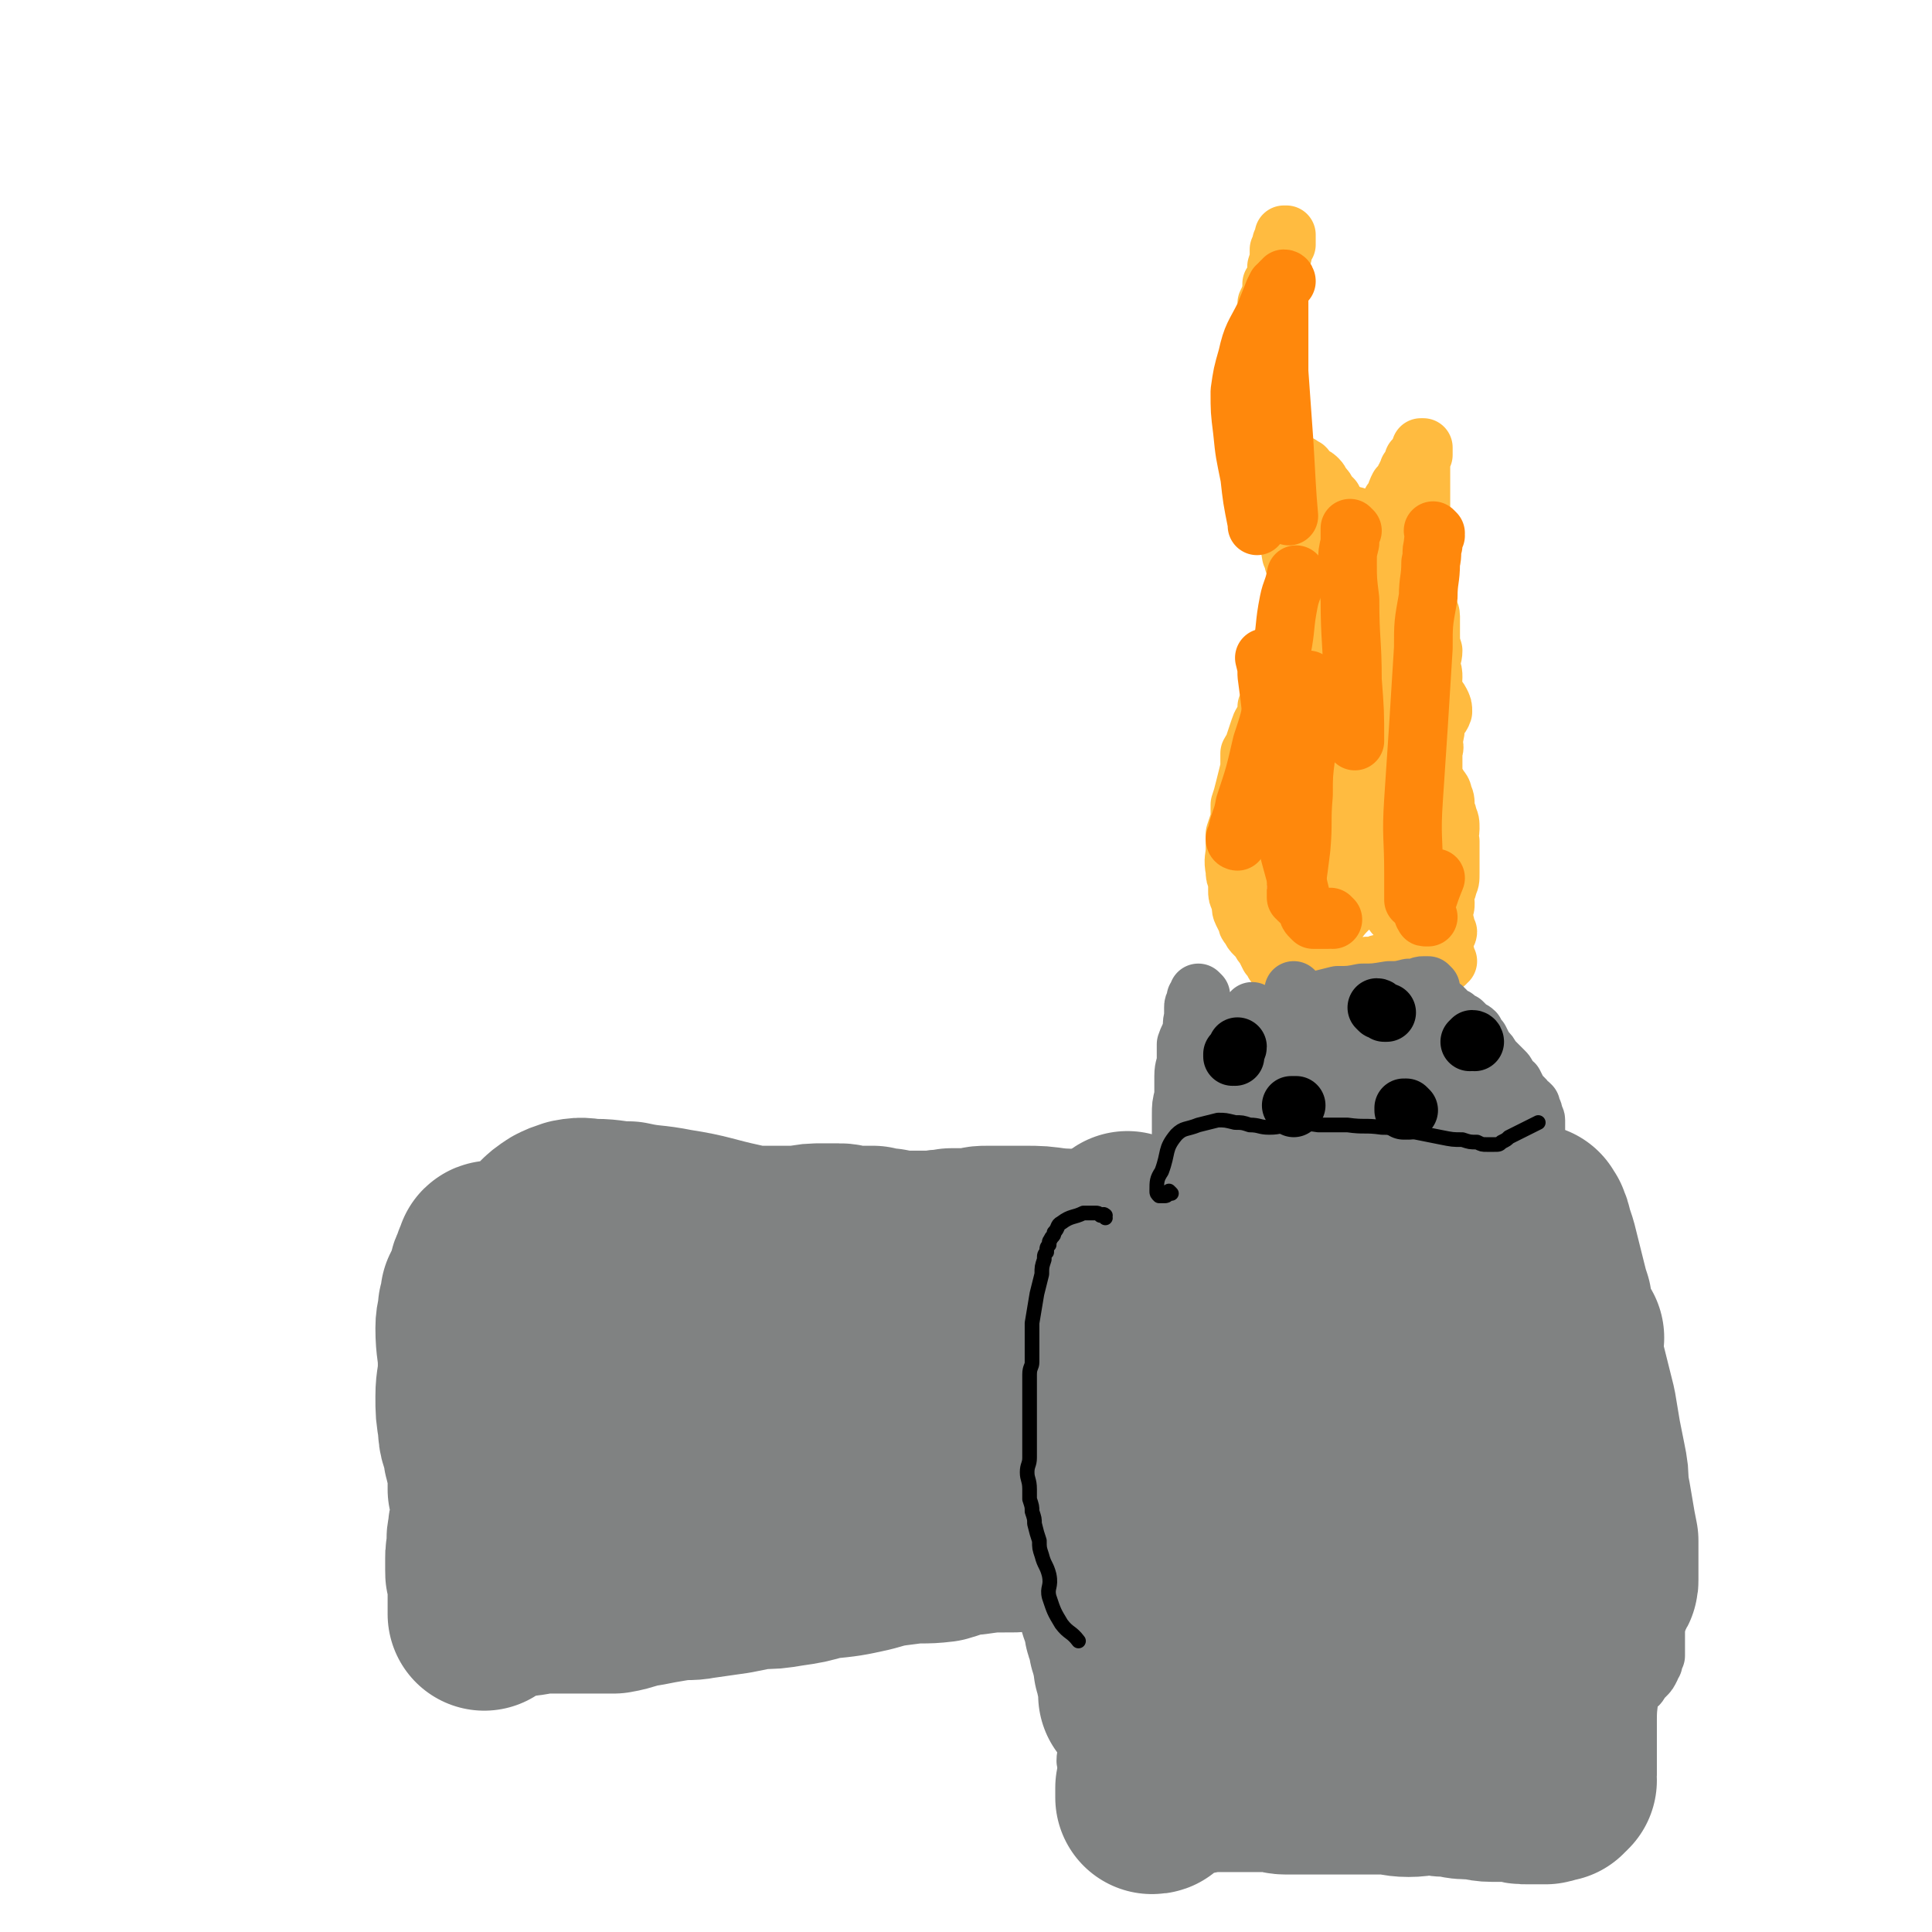 <svg viewBox='0 0 790 790' version='1.1' xmlns='http://www.w3.org/2000/svg' xmlns:xlink='http://www.w3.org/1999/xlink'><g fill='none' stroke='#FFBB40' stroke-width='24' stroke-linecap='round' stroke-linejoin='round'><path d='M531,236c0,0 -1,-1 -1,-1 0,0 0,0 0,0 0,-1 0,-1 0,-3 -1,-1 0,-1 -1,-2 0,-2 0,-2 -1,-3 -1,-5 0,-5 -1,-9 -1,-5 -1,-5 -2,-9 -2,-4 -2,-4 -3,-8 -1,-3 -1,-3 -2,-5 0,-3 0,-3 -1,-5 0,-2 0,-2 0,-3 -1,-2 -1,-2 -1,-4 -1,-3 0,-3 -1,-6 0,-3 1,-3 0,-5 0,-2 0,-2 0,-4 0,-3 0,-3 -1,-5 0,-1 0,-1 0,-2 0,-2 -1,-2 -1,-3 0,-1 0,-1 0,-2 0,-1 0,-1 0,-2 0,-2 0,-2 0,-3 0,-1 0,-1 0,-3 0,-2 0,-2 0,-4 0,-2 1,-2 1,-3 0,-2 0,-2 0,-3 1,-2 1,-2 1,-3 0,-2 0,-2 0,-3 0,-2 0,-2 0,-3 0,-1 0,-1 1,-3 0,-1 0,-1 0,-3 1,-2 1,-2 2,-5 0,-1 0,-1 0,-3 1,-1 1,-1 2,-3 0,-1 0,-1 0,-2 0,-1 0,-1 1,-2 0,0 0,0 0,-1 0,-1 0,-1 1,-2 0,-1 0,0 0,-1 1,-1 0,-1 0,-2 0,-1 1,0 1,-1 0,-1 0,-1 0,-1 0,-1 0,-1 1,-1 0,-1 0,-1 0,-1 0,-1 0,-1 0,-1 0,0 0,0 0,0 0,-1 0,-1 0,-1 0,0 0,0 0,0 0,-1 0,-1 0,-1 0,0 0,0 0,0 0,0 0,0 0,0 0,0 0,0 0,0 -1,0 -1,0 -1,0 0,1 0,1 0,1 0,0 0,0 0,1 0,0 0,0 -1,1 0,0 0,0 0,1 0,0 0,0 0,1 -1,1 -1,1 -1,1 0,1 0,1 0,2 0,2 0,2 -1,5 0,4 0,4 -1,8 0,4 0,4 -1,9 0,5 0,5 0,9 0,5 -1,5 -1,9 0,5 1,5 1,10 0,3 0,3 -1,6 0,4 0,4 -1,7 0,2 0,2 0,5 0,2 0,2 0,5 0,2 1,2 1,5 0,2 0,2 0,3 1,1 1,1 1,2 0,0 0,0 0,1 1,0 1,0 1,1 0,0 0,0 1,1 0,0 0,0 0,1 0,0 0,0 1,1 0,0 0,0 0,0 0,1 0,1 1,1 0,0 -1,0 0,1 0,0 0,0 0,0 0,0 0,0 0,0 1,0 1,0 1,0 0,0 0,0 0,0 1,0 1,0 1,-1 0,0 0,0 0,0 1,0 1,0 1,0 1,-1 1,-1 1,-1 0,0 0,0 1,-1 0,0 0,0 1,0 0,0 0,-1 0,-1 1,0 1,0 1,0 0,0 0,0 0,0 1,0 1,0 1,1 1,0 1,0 1,0 1,0 1,1 1,1 1,1 1,1 2,2 2,1 2,1 3,2 1,1 1,2 2,3 1,1 1,1 2,3 1,1 1,1 2,2 0,1 0,1 1,2 1,1 1,1 1,2 2,1 2,1 4,2 1,1 1,1 3,1 1,1 1,1 2,1 1,0 1,0 2,0 0,1 0,0 1,0 1,0 1,0 1,0 1,0 1,1 2,0 0,0 0,0 1,0 0,0 0,0 0,0 1,-1 1,-1 2,-1 0,-1 0,-1 1,-2 2,-2 2,-2 3,-4 1,-1 1,-1 2,-3 0,-1 0,-1 1,-3 1,-1 1,-1 2,-2 0,-1 0,-1 1,-2 0,-1 0,-1 1,-1 0,-1 0,-1 0,-2 1,-1 1,-1 1,-1 1,-2 1,-2 1,-3 1,-1 1,-1 2,-2 0,-1 0,-1 1,-2 0,0 0,0 0,-1 0,0 0,0 0,0 0,0 0,0 0,0 0,0 0,0 1,0 0,0 0,0 0,0 0,0 0,0 0,0 0,0 0,0 0,0 0,0 0,0 0,1 0,0 0,0 0,0 0,0 0,0 0,1 0,0 0,0 0,1 0,0 -1,0 -1,0 0,2 0,2 0,4 0,2 0,2 0,5 0,2 0,2 0,5 0,2 0,2 0,5 0,2 0,2 0,3 -1,2 -1,2 -1,3 1,2 1,2 1,3 0,2 0,2 0,4 0,2 0,2 0,5 0,2 1,2 1,4 0,4 -1,4 0,7 0,4 0,4 1,7 0,4 0,3 1,7 0,2 1,2 1,4 0,4 0,4 0,7 0,4 0,4 1,7 0,3 -1,3 -1,6 1,3 1,3 1,5 0,3 -1,3 0,5 1,3 2,3 3,5 1,2 1,2 1,4 -1,3 -2,2 -3,5 0,3 0,3 -1,7 0,2 1,2 0,4 0,2 0,2 0,4 0,1 0,1 0,2 0,2 0,2 0,3 0,1 0,1 0,2 1,2 1,2 2,3 1,2 2,2 2,4 1,2 1,2 1,5 0,2 1,2 1,4 1,2 1,2 1,5 0,2 -1,2 0,5 0,3 0,3 0,5 0,4 0,4 0,8 0,3 0,3 -1,5 0,2 -1,2 -2,4 0,1 1,2 1,3 0,2 0,2 -1,3 0,2 0,2 0,3 0,2 1,2 1,3 0,1 0,1 0,2 1,1 1,1 1,1 0,1 -1,1 -1,1 -1,1 0,1 0,1 -1,1 -1,1 -2,1 -1,1 -1,1 -2,1 0,0 1,0 1,1 0,0 0,0 0,0 0,0 0,0 0,1 0,0 0,0 0,1 0,0 0,0 0,0 1,0 0,0 1,1 0,0 0,0 0,0 0,0 0,0 0,0 1,1 1,1 1,1 0,0 0,0 0,0 0,0 0,0 0,0 0,0 1,0 1,0 0,1 0,1 0,1 0,0 0,0 0,0 0,0 0,0 0,1 0,0 0,0 0,0 0,0 0,0 0,0 0,1 0,1 0,1 1,0 1,0 1,0 0,0 -1,0 -1,1 0,0 0,0 0,0 0,0 0,0 0,0 -1,0 -1,0 -1,0 -1,0 -1,0 -1,0 -1,0 -1,0 -2,0 -1,0 -1,0 -2,-1 -1,0 -1,0 -2,0 -1,0 -1,0 -2,0 -2,0 -2,0 -3,0 -1,0 -1,0 -2,0 -1,0 -1,0 -2,0 -1,0 -1,0 -2,0 -1,0 -1,0 -2,1 -1,0 -1,0 -2,0 -2,0 -2,0 -3,0 -1,0 -1,0 -3,1 -1,0 -1,0 -2,0 -2,0 -2,0 -3,1 -2,0 -2,0 -3,0 -2,1 -1,1 -3,1 -1,0 -1,0 -2,0 -1,1 -1,1 -2,1 -1,0 -1,0 -2,0 -2,0 -2,0 -4,0 -1,0 -1,0 -3,0 -1,0 -1,0 -2,0 -1,0 -1,0 -2,0 -1,0 -1,0 -2,0 -1,0 -1,0 -1,0 -1,0 -1,0 -2,0 0,0 0,0 0,0 -1,0 -1,0 -1,0 -1,0 -1,0 -1,0 0,0 0,0 -1,0 0,0 0,0 0,0 0,0 0,0 -1,0 0,0 0,0 0,0 0,0 0,0 0,-1 -1,0 -1,0 -1,0 0,0 0,0 0,-1 -1,0 -1,0 -1,0 0,0 0,0 0,-1 -1,-1 -1,0 -2,-1 -1,-2 -1,-2 -2,-3 -1,-2 -1,-2 -2,-4 -1,-1 -1,-1 -2,-3 0,0 0,0 0,0 -1,-1 -1,-1 -2,-2 -1,-1 -1,-1 -2,-3 -1,-1 -1,-1 -1,-2 -1,-2 -1,-2 -2,-4 -1,-2 0,-2 -1,-5 -1,-2 -1,-2 -1,-4 0,-2 0,-2 0,-4 -1,-2 -1,-2 -1,-4 -1,-5 0,-5 0,-9 0,-3 0,-3 0,-6 1,-3 1,-3 2,-6 0,-3 0,-3 0,-6 1,-3 1,-3 2,-7 1,-4 1,-4 2,-8 0,-3 0,-3 0,-6 1,-2 2,-2 2,-4 1,-3 1,-3 2,-6 1,-3 1,-2 2,-4 1,-3 1,-3 1,-5 1,-2 1,-2 2,-4 0,-2 1,-2 1,-4 1,-3 1,-3 2,-6 0,-3 0,-3 1,-5 0,-2 0,-2 1,-4 1,-3 1,-3 2,-6 0,-2 1,-1 1,-3 1,-3 1,-3 1,-6 1,-2 1,-2 1,-3 0,-1 0,-1 0,-2 1,-3 1,-3 2,-5 0,-2 0,-2 0,-5 0,-2 0,-2 0,-4 0,-2 0,-2 0,-5 0,-2 0,-2 0,-4 0,-3 0,-3 0,-5 -1,-2 -1,-2 -1,-3 0,-1 0,-1 0,-2 0,-1 0,-1 0,-2 0,0 0,0 0,-1 0,0 0,0 0,0 0,-1 0,-1 0,-1 0,0 0,0 0,0 0,0 0,0 0,0 0,0 0,0 0,1 0,0 0,0 0,0 0,1 -1,1 -1,2 0,3 0,3 0,5 0,5 0,5 0,10 0,8 1,8 1,17 0,10 0,10 1,20 0,9 1,9 1,18 1,8 1,8 1,17 0,7 0,7 0,15 0,7 1,7 1,15 -1,6 -2,6 -2,12 0,5 1,5 1,11 0,4 -1,4 -1,9 0,4 0,4 0,8 0,3 0,3 0,6 0,3 0,3 0,7 0,1 0,1 -1,2 0,1 0,1 0,1 0,0 0,0 0,1 0,0 0,-1 0,-1 0,0 0,0 0,0 1,-1 0,-1 0,-1 1,-1 1,-1 1,-2 1,-2 1,-2 2,-5 1,-4 1,-4 2,-8 2,-7 2,-7 3,-14 1,-15 2,-15 2,-29 1,-18 0,-18 1,-36 0,-13 -1,-13 0,-26 0,-8 0,-8 1,-15 1,-5 1,-5 2,-9 0,-2 0,-2 0,-3 0,0 0,0 0,-1 0,0 0,0 0,0 0,0 0,0 0,0 -1,1 -1,0 -1,1 -1,2 -1,2 -1,3 -3,7 -3,7 -4,15 -3,17 -3,17 -5,34 -1,12 -1,12 -1,24 1,9 1,9 2,19 1,6 1,7 2,13 1,3 2,3 3,6 1,1 1,1 2,2 0,1 1,0 1,1 2,0 2,0 3,0 3,0 3,0 6,-1 3,-1 3,-1 5,-3 4,-2 5,-2 7,-6 4,-7 4,-8 6,-16 3,-14 2,-14 4,-27 1,-14 1,-14 2,-28 1,-10 1,-10 2,-20 0,-6 0,-6 0,-12 0,-2 0,-2 0,-5 0,-1 0,-1 0,-1 0,-1 -1,-1 -1,-1 -1,1 -2,2 -3,3 -2,3 -2,3 -4,6 -4,6 -4,6 -7,13 -7,15 -8,15 -12,31 -2,12 -2,12 -1,24 0,10 0,11 3,21 3,12 4,12 9,24 2,6 2,6 4,12 1,3 1,3 3,5 0,1 0,1 1,1 1,0 1,0 1,0 2,-1 2,-1 3,-3 2,-2 2,-2 3,-4 2,-3 2,-3 3,-6 1,-5 1,-5 2,-10 1,-8 0,-8 0,-16 0,-10 1,-10 1,-21 -1,-13 -1,-13 -2,-26 0,-10 1,-10 0,-19 0,-7 0,-7 0,-15 0,-6 0,-6 -1,-12 0,-5 0,-5 -1,-9 0,-4 -1,-4 -2,-7 -1,-2 -1,-2 -2,-3 0,-1 0,-1 -1,-2 -1,-1 -1,-1 -2,-1 -1,-1 -1,-1 -2,0 -1,0 -1,0 -2,0 -4,3 -4,4 -6,7 -6,10 -8,9 -12,19 -4,9 -3,9 -4,19 -1,10 -1,10 -1,20 0,9 0,9 0,17 1,7 1,7 2,14 1,4 1,3 2,7 1,3 0,4 2,5 1,2 2,2 5,3 1,0 1,0 3,0 3,0 3,0 5,-2 3,-1 2,-1 5,-3 1,-1 1,-1 2,-1 1,-1 1,-1 3,-2 0,0 0,0 0,-1 0,0 0,0 0,-1 0,-1 0,-1 0,-1 0,-1 0,-1 0,-2 -1,-2 -1,-2 -1,-3 -1,-2 -1,-2 -1,-5 -1,-3 -2,-3 -3,-7 -1,-4 -1,-4 -3,-8 -1,-3 0,-3 -2,-6 -1,-2 -1,-2 -2,-5 -2,-3 -2,-3 -3,-6 -2,-3 -2,-3 -3,-7 -2,-4 -2,-4 -4,-9 -2,-4 -1,-5 -3,-9 -1,-4 -2,-4 -3,-8 -1,-3 -1,-3 -3,-6 0,-2 0,-2 -1,-4 0,-1 0,-1 0,-2 -1,-1 -1,-1 -1,-2 0,0 0,0 0,-1 0,0 0,0 0,-1 0,0 0,0 -1,0 0,-1 0,0 0,-1 -1,0 0,0 0,0 -1,-1 -1,0 -1,-1 0,0 0,0 0,0 0,0 0,0 0,0 0,1 0,1 0,1 0,1 0,1 0,3 0,3 0,3 0,6 0,11 0,11 1,22 1,14 1,14 2,28 1,11 1,11 1,22 1,9 1,9 1,18 -1,8 -1,8 -2,17 -1,6 0,6 -1,13 -1,6 -2,6 -3,12 -1,6 -1,7 -1,13 0,4 0,4 0,8 0,2 0,2 0,3 0,0 0,0 0,1 0,0 0,-1 0,-1 0,0 0,0 0,-1 0,-1 0,-1 1,-2 0,-1 0,-1 1,-2 1,-2 0,-2 2,-4 2,-4 2,-3 4,-6 3,-4 3,-4 6,-7 3,-5 3,-5 6,-10 3,-4 2,-4 4,-10 2,-5 3,-5 4,-10 1,-6 1,-6 2,-12 0,-6 0,-6 1,-11 0,-4 0,-5 -1,-9 0,-2 0,-2 -1,-3 0,-1 0,-1 -1,-2 -1,0 -1,0 -2,0 -3,0 -3,0 -5,0 -4,1 -4,1 -8,3 -4,2 -5,2 -9,6 -4,3 -3,4 -7,8 -3,4 -3,4 -5,9 -2,4 -2,4 -3,8 -1,4 0,4 0,8 0,3 -1,4 0,7 1,3 2,3 3,5 1,1 1,1 2,2 2,1 2,2 3,2 2,1 2,1 4,0 2,0 1,-1 3,-2 1,-1 1,-1 3,-3 2,-2 2,-2 4,-4 3,-3 3,-3 6,-7 2,-3 2,-3 3,-7 2,-5 1,-5 1,-10 0,-2 1,-2 0,-5 0,-4 0,-4 -1,-8 -1,-2 -1,-2 -3,-4 -1,-3 -1,-3 -3,-4 -2,-2 -2,-2 -5,-3 -2,-1 -2,-1 -5,-2 -3,0 -3,0 -6,0 -3,0 -3,1 -6,2 -2,0 -2,0 -3,1 -2,2 -2,2 -2,4 -2,3 -2,3 -2,6 -1,4 0,4 0,8 1,6 1,6 2,12 2,5 2,5 4,11 1,4 2,4 3,8 1,2 1,2 2,4 1,1 1,1 2,1 1,1 1,0 2,1 0,0 0,0 0,0 2,-1 2,-1 3,-1 5,0 5,0 9,0 1,0 1,0 1,0 '/></g>
<g fill='none' stroke='#FF880C' stroke-width='24' stroke-linecap='round' stroke-linejoin='round'><path d='M526,115c0,0 0,-1 -1,-1 0,0 0,1 -1,1 0,1 -1,1 -1,2 -1,1 -1,1 -2,2 -2,5 -2,5 -4,10 -4,8 -5,8 -7,17 -2,7 -2,7 -3,14 0,8 0,8 1,16 1,10 1,9 3,19 1,9 1,9 3,19 0,0 0,0 0,1 '/><path d='M523,118c0,0 -1,0 -1,-1 0,0 1,1 1,1 0,1 0,1 0,2 0,3 0,3 0,5 0,13 0,13 0,27 1,14 1,14 2,28 1,16 1,20 2,31 '/><path d='M553,217c0,0 -1,-1 -1,-1 0,1 0,1 0,2 0,2 0,2 0,4 -1,4 -1,4 -1,8 0,7 0,7 1,15 0,17 1,17 1,33 1,13 1,13 1,25 '/><path d='M587,218c0,0 -1,-1 -1,-1 0,0 1,1 1,2 -1,2 -1,2 -1,4 -1,3 0,3 -1,7 0,7 -1,7 -1,14 -2,11 -2,11 -2,21 -1,16 -1,16 -2,32 -1,15 -1,15 -2,30 -1,15 0,15 0,30 0,6 0,6 0,11 '/><path d='M531,368c0,-1 -1,-1 -1,-1 0,0 0,0 0,0 0,-1 0,-1 0,-2 0,-1 0,-1 0,-3 1,-7 1,-7 2,-15 1,-11 0,-11 1,-22 0,-8 0,-8 1,-16 0,-8 -1,-8 0,-16 0,-7 0,-7 1,-14 0,-1 0,-1 0,-1 '/><path d='M545,376c0,0 -1,-1 -1,-1 -1,0 -1,0 -1,1 -1,0 -1,0 -2,0 -1,0 -1,0 -2,0 -1,0 -1,0 -2,0 0,0 0,0 -1,-1 -1,-1 -1,-1 -1,-2 -2,-3 -2,-3 -3,-6 -4,-17 -5,-17 -8,-33 -2,-14 -1,-14 -3,-28 -1,-15 -1,-15 -3,-30 0,-3 0,-3 -1,-7 '/><path d='M506,344c0,0 -1,0 -1,-1 0,0 0,0 0,0 1,-1 1,-1 1,-3 1,-5 2,-5 3,-11 4,-12 4,-12 7,-25 3,-9 3,-9 5,-19 2,-9 2,-9 3,-19 2,-10 1,-10 3,-20 1,-5 2,-5 3,-11 '/><path d='M584,375c0,0 -1,-1 -1,-1 0,0 0,0 0,1 -1,0 0,0 -1,-1 0,0 0,0 0,0 0,0 0,0 0,-1 0,-1 0,-1 0,-1 1,-1 1,-1 1,-2 2,-6 2,-6 4,-11 '/></g>
<g fill='none' stroke='#808282' stroke-width='24' stroke-linecap='round' stroke-linejoin='round'><path d='M511,417c0,0 -1,-1 -1,-1 0,0 0,1 0,1 0,0 0,0 1,0 0,0 0,0 0,0 0,1 0,1 0,1 0,0 0,0 0,0 0,0 0,0 1,1 0,0 0,0 0,0 0,0 0,0 0,0 1,0 1,0 1,0 0,0 0,0 0,0 1,0 1,0 1,-1 1,0 1,0 1,0 3,-2 3,-2 6,-3 3,-1 2,-1 6,-3 3,-1 3,-1 6,-2 3,-1 3,-1 6,-1 4,-1 4,-1 8,-2 5,0 5,0 10,-1 5,0 5,0 11,-1 4,0 4,0 8,-1 2,0 2,0 4,0 1,-1 1,-1 2,-1 1,0 1,0 2,0 0,0 0,0 1,1 0,0 0,0 0,0 0,0 0,0 0,0 0,0 0,0 0,0 0,0 0,0 0,0 0,0 0,0 0,1 0,0 0,0 0,0 0,0 0,0 0,0 0,0 0,0 0,0 0,1 0,1 0,1 0,1 0,1 0,2 0,0 0,0 0,1 0,0 0,0 0,1 0,1 0,1 0,2 0,2 0,2 0,3 0,1 0,1 0,2 0,2 0,2 0,4 0,2 0,2 0,4 0,3 0,3 0,5 0,2 0,2 0,5 0,3 0,3 0,5 0,3 1,3 1,6 0,3 0,3 0,6 0,4 0,4 0,8 0,5 0,5 0,9 0,4 0,4 0,7 0,4 1,4 1,8 0,3 0,3 0,6 -1,3 0,3 0,5 -1,3 -1,3 -1,5 0,2 0,2 0,3 0,3 0,3 0,5 -1,2 0,2 0,5 0,1 0,1 -1,2 0,1 0,1 0,3 0,0 0,0 0,1 -1,0 -1,0 -1,1 0,0 0,0 0,0 0,0 0,0 -1,1 0,0 0,0 -1,0 0,0 0,0 0,0 -1,0 -1,0 -1,0 -1,0 -1,0 -2,0 0,0 0,0 -1,0 -2,0 -2,0 -5,0 -3,0 -3,0 -7,0 -4,0 -4,0 -9,-1 -4,0 -4,0 -8,-1 -4,0 -5,0 -9,0 -2,0 -2,-1 -3,-1 -2,0 -2,0 -4,-1 -2,0 -2,0 -3,0 -2,0 -2,1 -3,0 -1,0 -1,0 -3,-1 -1,0 -1,0 -2,-1 -2,0 -2,0 -4,0 -3,-1 -3,-1 -5,-2 -2,0 -2,0 -4,0 -1,-1 -1,-1 -3,-1 -1,0 -1,0 -3,0 -1,1 -1,1 -2,1 -2,0 -2,0 -3,0 -2,1 -2,1 -4,1 -1,0 -1,0 -3,0 -1,0 -1,0 -1,0 -1,0 -1,0 -2,0 0,0 0,0 -1,0 0,0 0,0 0,0 -1,0 -1,0 -1,0 0,0 0,0 0,-1 -1,-1 -1,-1 -1,-2 0,-1 0,-1 0,-3 0,-1 0,-1 -1,-3 0,-3 0,-3 0,-5 -1,-4 -1,-4 -2,-7 0,-4 0,-4 0,-9 0,-5 0,-5 0,-10 0,-4 0,-4 1,-9 0,-5 0,-5 0,-9 0,-4 0,-4 1,-8 0,-4 0,-4 0,-8 0,-4 1,-4 1,-7 0,-3 0,-3 0,-6 1,-3 1,-2 2,-5 1,-3 0,-3 1,-6 0,-2 0,-2 0,-4 0,-1 0,-1 1,-3 0,-1 0,-1 0,-1 1,-1 1,-1 1,-1 0,-1 0,-1 0,-1 0,0 0,0 0,0 0,0 0,0 1,1 0,0 0,0 0,0 0,1 0,1 0,1 0,1 0,1 0,1 1,1 0,1 0,3 0,2 1,2 0,5 0,4 0,4 0,8 -1,6 -1,6 -1,12 -1,8 -1,8 -1,16 1,10 1,10 3,20 0,8 0,8 2,16 1,6 0,6 2,12 2,6 3,6 6,12 2,2 2,3 3,5 1,1 1,1 2,2 0,0 0,0 0,-1 1,0 1,0 1,-1 1,-2 1,-2 2,-3 1,-3 1,-3 2,-7 2,-5 1,-5 2,-11 1,-6 1,-6 2,-12 0,-9 0,-9 0,-19 0,-8 0,-8 -1,-17 -1,-7 -1,-7 -1,-14 -1,-6 0,-6 -1,-12 0,-3 0,-3 0,-6 0,-2 -1,-2 -1,-3 0,0 0,-1 0,0 0,0 0,0 0,1 0,1 0,1 0,2 0,2 0,2 0,4 -1,4 -2,4 -2,9 -1,7 0,8 0,15 0,15 -1,15 1,30 1,11 1,11 3,22 2,7 2,7 4,14 2,5 2,5 5,9 1,2 1,2 3,3 1,0 1,0 3,0 1,-1 1,-1 2,-3 2,-3 2,-3 4,-6 1,-5 1,-5 1,-10 1,-7 0,-7 0,-13 0,-11 -1,-11 -2,-21 -1,-13 -1,-13 -2,-25 -1,-11 -1,-11 -2,-23 0,-6 0,-6 0,-11 -1,-2 -1,-2 -1,-4 0,-1 0,-1 0,-2 0,0 0,0 0,0 0,0 0,1 0,1 0,2 0,2 -1,3 0,4 -1,4 -1,8 0,13 -1,13 0,27 0,13 0,13 1,26 2,10 3,10 5,19 2,7 2,7 5,14 2,5 2,6 4,11 2,3 2,3 5,6 1,1 0,2 2,3 2,0 2,0 5,0 0,0 0,0 1,-1 1,-1 1,-2 1,-3 2,-5 2,-5 3,-10 1,-6 1,-6 2,-12 0,-7 0,-7 1,-14 0,-9 0,-9 0,-18 -1,-7 -1,-7 -2,-15 -1,-5 -1,-5 -2,-11 0,-4 0,-4 0,-7 0,-2 -1,-2 -1,-3 0,0 0,-1 0,-1 0,0 0,0 0,1 0,0 0,0 0,1 0,2 0,2 0,3 0,4 0,4 0,7 1,11 1,11 3,22 2,12 2,12 5,24 1,6 1,6 4,12 0,2 0,2 1,4 0,1 1,0 1,0 0,0 0,0 0,0 1,-1 1,-1 1,-2 1,-1 1,-1 1,-2 1,-2 1,-2 1,-5 1,-3 1,-3 2,-7 0,-6 0,-6 1,-13 0,-8 0,-8 0,-17 0,-6 -1,-6 -1,-13 0,-5 0,-5 0,-9 -1,-4 -1,-4 -1,-7 0,0 0,0 -1,-1 0,0 0,0 0,0 0,0 0,0 0,1 -1,0 -1,0 -1,1 0,1 0,1 -1,2 0,3 0,3 0,5 0,5 0,5 0,9 0,7 0,7 1,14 1,8 1,8 3,16 2,8 2,8 5,15 1,4 2,4 4,7 1,2 1,2 2,3 0,1 0,1 1,2 0,0 0,-1 1,-1 0,0 0,0 1,0 '/><path d='M528,435c0,0 0,-1 -1,-1 0,0 1,1 1,1 1,0 1,0 1,0 1,0 1,-1 1,-1 1,0 1,0 2,0 1,-1 1,-1 2,-1 1,0 1,0 2,-1 1,0 1,0 2,0 4,-2 4,-2 8,-4 4,-2 4,-2 7,-4 2,-1 1,-1 2,-3 '/><path d='M570,424c0,0 -1,-1 -1,-1 0,0 1,1 1,1 0,1 0,1 -1,1 0,0 0,0 0,0 1,1 1,0 1,0 0,0 0,0 0,0 1,-1 0,-1 1,-1 0,0 0,0 1,-1 0,0 0,0 0,0 1,-1 1,-1 1,-1 1,-1 1,-1 1,-1 0,0 0,0 1,-1 0,0 0,0 1,0 1,-1 1,-1 2,-2 1,0 2,0 3,-1 1,0 1,0 3,-1 1,0 1,0 1,0 2,0 2,0 4,-1 1,0 1,0 2,0 1,0 1,0 2,1 1,0 1,0 2,0 0,0 0,1 1,1 1,1 1,1 2,1 1,1 1,1 2,2 1,1 2,1 3,2 1,2 1,2 2,3 1,2 1,2 2,4 2,2 2,2 3,4 1,1 1,1 2,2 1,1 1,1 1,1 1,1 1,1 2,2 1,1 1,1 1,2 1,2 2,2 3,3 1,2 1,2 2,4 1,1 1,1 2,2 1,1 1,1 1,2 1,0 1,0 2,1 0,0 0,0 0,1 0,1 1,1 1,2 0,1 0,1 0,2 0,0 1,0 1,1 0,1 0,1 0,2 0,1 0,1 0,2 0,1 0,1 0,2 0,1 0,1 0,2 -1,1 -1,1 -1,2 -1,0 0,0 -1,1 0,2 0,2 -1,3 -1,2 -1,2 -1,3 -1,1 -1,1 -1,2 -1,1 -1,1 -1,2 -1,1 -1,1 -1,1 0,1 0,1 0,1 0,1 0,1 0,1 0,0 0,0 0,0 0,1 0,1 0,1 0,0 0,0 0,0 0,0 0,0 0,1 0,0 0,0 1,1 0,2 0,2 1,3 1,3 1,3 2,5 1,4 0,4 1,8 0,3 0,3 0,5 1,2 0,2 0,3 0,1 0,1 0,3 0,0 0,0 0,1 0,1 0,1 0,1 0,1 0,1 0,1 0,1 0,1 0,1 0,1 0,1 -1,1 0,0 0,0 0,0 -1,0 -1,0 -1,0 -1,-1 -1,-1 -3,-2 -2,-2 -2,-2 -4,-4 -4,-4 -3,-4 -7,-7 -4,-5 -4,-4 -8,-9 -2,-3 -2,-3 -3,-6 -3,-7 -3,-7 -5,-15 -2,-7 -2,-7 -3,-14 -1,-7 -1,-7 -2,-15 -1,-6 -1,-6 -1,-12 -1,-5 0,-5 0,-10 0,-4 -1,-4 0,-7 0,-1 0,-1 1,-2 0,-1 0,-1 0,-2 0,0 0,0 0,0 0,0 0,0 1,0 0,0 0,0 0,0 0,0 0,0 0,0 0,1 0,1 1,1 0,0 0,0 0,0 0,0 0,0 0,1 0,0 0,0 0,1 0,0 0,0 0,1 1,1 1,1 1,2 0,3 0,4 0,7 1,5 1,5 1,10 1,7 1,7 2,15 1,8 1,8 2,16 0,6 0,6 1,12 1,6 1,6 2,11 1,5 0,5 2,9 2,5 3,5 6,10 3,4 3,4 5,8 2,2 2,2 3,4 0,1 0,1 1,2 0,1 0,1 1,1 0,0 0,0 0,0 0,0 0,0 0,0 0,-1 0,-1 0,-3 0,-2 0,-2 1,-4 0,-5 0,-5 0,-9 0,-5 1,-5 1,-11 1,-5 1,-5 1,-10 1,-5 1,-5 1,-10 0,-3 0,-3 -1,-6 0,-2 0,-2 0,-3 0,-1 0,-1 -1,-2 0,-1 0,-1 0,-2 0,-1 0,-1 -1,-2 0,0 0,0 0,0 '/><path d='M538,463c0,0 -1,-1 -1,-1 0,0 0,0 0,1 -1,0 -1,0 -1,1 -1,0 -1,0 -1,0 -1,0 -1,0 -2,1 -1,0 -1,0 -2,0 0,0 0,0 -1,0 -3,1 -3,1 -6,1 -3,1 -3,1 -7,2 -5,0 -5,0 -10,1 -5,1 -5,1 -11,2 -4,1 -4,1 -8,2 -3,1 -3,1 -7,3 -3,1 -3,0 -7,2 -3,1 -3,2 -6,3 -3,1 -3,1 -6,2 -4,1 -4,1 -8,2 -4,1 -4,1 -8,2 -2,0 -2,0 -5,1 -2,0 -2,0 -5,0 -1,0 -1,0 -3,0 -1,0 -1,-1 -3,-1 -1,0 -1,0 -2,0 -1,-1 -1,-1 -1,-1 -1,0 -1,0 -1,0 0,0 0,0 0,0 -1,0 -1,0 -1,0 0,0 0,0 0,0 0,0 0,0 1,0 0,0 0,0 0,0 1,0 1,0 1,0 1,0 1,1 2,1 1,0 1,0 3,1 2,0 2,1 4,1 4,0 4,0 9,0 4,1 4,1 9,1 5,0 5,1 11,1 3,0 3,0 7,1 4,0 4,1 7,1 2,1 3,0 5,0 2,1 2,1 5,1 2,0 2,0 5,0 0,0 0,0 1,-1 0,0 0,0 0,0 1,0 0,0 0,0 0,-1 1,-1 0,-1 0,0 0,0 0,0 -1,0 -1,0 -1,0 -1,0 -1,-1 -3,-1 -2,0 -2,0 -5,0 -5,0 -5,0 -9,1 -10,1 -10,1 -19,2 -9,0 -9,1 -18,1 -7,1 -7,1 -13,1 -6,0 -6,0 -11,1 -4,0 -4,0 -8,0 -1,0 -1,0 -2,-1 0,0 1,-1 2,-1 2,-1 3,-1 5,-1 3,-2 3,-2 6,-3 4,-1 4,-1 8,-2 5,-2 5,-2 9,-3 6,-1 6,-1 12,-1 6,-1 6,-1 11,-1 4,-1 4,-1 7,-1 3,0 3,0 5,0 2,0 2,0 3,0 1,0 1,0 2,-1 1,0 1,0 1,-1 1,0 1,-1 2,-1 1,-2 1,-2 3,-3 0,0 0,0 1,0 '/><path d='M496,493c-1,0 -1,-1 -1,-1 -1,0 -1,1 -1,1 -1,1 -1,1 -1,1 -1,1 0,1 -1,1 0,0 0,0 0,0 0,0 0,0 1,-1 1,0 1,0 3,0 5,0 5,0 10,-1 6,0 6,0 12,0 12,-1 12,-1 23,-3 13,-2 13,-2 26,-6 8,-3 8,-3 16,-7 6,-4 7,-4 13,-9 3,-3 3,-3 5,-7 1,-2 0,-2 -1,-4 -1,-2 -1,-2 -2,-3 -3,-1 -3,-1 -6,-2 -5,-2 -5,-2 -10,-4 -5,-2 -4,-3 -9,-5 -5,-2 -5,-2 -9,-3 -5,-1 -5,-2 -10,-2 -3,0 -3,0 -7,1 -2,1 -2,1 -4,3 -3,2 -3,2 -5,4 -2,3 -2,3 -3,6 -2,4 -2,4 -2,9 -1,3 -2,3 -1,7 0,3 0,3 2,6 2,5 1,6 5,9 4,4 4,4 9,5 7,2 7,1 14,0 5,0 6,0 11,-2 4,-2 4,-2 8,-6 4,-3 4,-3 7,-8 3,-4 3,-5 4,-10 2,-5 2,-6 2,-11 1,-6 1,-6 -1,-12 -1,-6 -1,-6 -3,-12 -3,-5 -2,-6 -6,-10 -3,-3 -3,-4 -7,-5 -4,-1 -4,1 -8,3 -5,2 -6,1 -10,4 -4,3 -4,3 -7,8 -2,4 -2,5 -3,10 -1,4 -1,5 0,10 2,7 3,7 8,13 3,4 3,4 6,8 3,3 3,3 6,5 3,2 3,2 6,3 2,1 2,1 5,1 3,0 3,0 7,0 0,0 0,0 0,0 '/><path d='M517,521c0,0 -1,0 -1,-1 -1,0 -1,1 -2,1 -1,0 -1,0 -2,-1 -1,0 -1,0 -2,-1 -1,0 -1,0 -2,-1 -1,0 -1,0 -2,-1 0,0 0,0 0,0 '/><path d='M504,512c0,-1 -1,-1 -1,-1 0,-1 1,0 1,0 0,0 -1,0 0,0 0,-1 0,-1 1,-1 0,0 0,0 0,0 0,0 1,0 0,0 0,0 0,0 0,-1 -1,0 -1,0 -2,0 -1,1 -1,1 -2,1 -2,0 -2,0 -3,1 -4,1 -4,1 -8,1 -5,1 -5,2 -10,2 -5,1 -5,1 -10,2 -3,1 -3,1 -6,1 -2,0 -2,0 -4,0 -2,0 -2,0 -3,0 -1,0 -1,0 -2,0 0,0 0,1 -1,1 -2,0 -2,0 -3,0 -1,1 -1,1 -3,1 -1,0 -1,0 -1,1 -1,0 -1,0 -2,0 -1,0 -1,0 -1,0 0,0 0,0 -1,0 0,0 0,0 0,0 -1,0 0,0 -1,0 0,0 0,0 0,0 0,1 -1,0 -1,0 0,1 0,1 0,1 0,0 0,0 0,0 1,1 1,1 1,2 0,1 0,1 0,2 1,2 1,2 1,4 0,3 0,3 0,6 1,4 1,4 2,9 1,6 1,6 2,12 1,6 1,6 2,12 1,5 3,5 3,10 1,6 0,6 -1,12 -1,5 -2,5 -3,10 -1,5 -1,5 -1,10 -1,5 0,5 -1,10 0,5 -1,5 -2,9 -1,4 0,4 -1,8 -1,4 -1,4 -2,7 -1,4 0,4 -1,8 0,4 0,4 0,8 -1,1 -1,1 -1,2 1,4 1,4 1,7 0,4 0,4 0,8 0,4 0,4 1,8 0,4 1,4 2,8 1,3 2,3 2,6 0,4 0,4 0,7 0,4 0,4 0,7 0,4 -1,4 -1,7 1,3 1,3 2,7 0,2 0,2 1,4 0,1 0,1 1,2 0,1 0,1 1,2 0,0 0,0 0,0 0,1 0,1 0,1 0,0 0,0 0,-1 0,0 0,0 0,0 0,0 0,0 0,0 0,-1 0,-1 0,-1 0,-1 0,-1 1,-2 1,-1 1,-1 2,-2 2,-2 2,-2 4,-4 3,-2 3,-2 7,-4 5,-4 5,-4 11,-6 6,-3 6,-4 13,-6 7,-2 7,-1 14,-3 7,-1 7,-1 14,-2 6,-1 6,-1 12,-2 6,-1 6,-1 13,-2 5,-1 5,-1 10,-2 5,0 5,-1 9,-1 5,0 5,0 10,1 4,0 4,0 8,0 5,0 5,0 10,-1 4,0 4,0 8,0 3,0 3,0 6,0 3,0 3,0 6,0 3,0 3,0 7,0 4,0 4,0 7,0 4,-1 4,-1 7,-1 3,0 3,0 5,0 3,0 3,0 6,-1 4,0 4,0 7,0 2,0 2,0 4,0 2,0 2,0 4,-1 1,0 1,0 3,0 1,0 1,0 2,0 1,-1 1,-1 2,-1 0,0 0,0 1,0 1,-1 1,-1 2,-1 1,-1 1,-1 2,-1 1,-1 1,-1 2,-2 2,-1 2,-1 3,-3 1,-1 1,-1 2,-2 1,-1 1,-1 2,-3 0,-1 0,-1 1,-2 0,-1 0,-1 1,-3 0,-2 0,-2 0,-4 0,-3 0,-3 0,-6 0,-4 0,-4 0,-8 0,-5 0,-5 0,-10 -1,-6 -1,-6 -1,-11 -1,-5 -1,-5 -1,-10 -1,-6 -1,-6 -1,-11 -1,-6 0,-6 -1,-12 0,-4 0,-4 -1,-9 0,-4 0,-4 -1,-9 0,-4 0,-4 -1,-8 -2,-5 -3,-4 -4,-9 -2,-6 -1,-6 -3,-12 -1,-5 -1,-5 -2,-10 -2,-6 -1,-6 -3,-12 -1,-5 0,-6 -2,-11 -2,-4 -4,-3 -6,-7 -1,-4 0,-5 -2,-9 0,-3 0,-3 -1,-5 -1,-1 0,-1 -1,-2 0,-1 -1,-1 -1,-2 0,-1 0,-1 0,-1 -1,-1 -1,-1 -1,-1 -1,0 -1,0 -1,0 -1,-1 -1,0 -1,0 -1,0 -1,0 -2,0 -1,1 -1,1 -3,1 -2,2 -2,2 -4,3 -2,2 -2,2 -5,3 -3,1 -3,0 -6,2 -6,3 -5,4 -11,6 -4,2 -4,2 -8,3 -3,1 -3,1 -6,2 -1,0 -1,0 -2,0 -2,0 -2,0 -3,0 -1,0 -1,0 -2,0 0,0 0,1 -1,0 0,0 0,0 0,0 -1,0 0,-1 0,-1 '/></g>
<g fill='none' stroke='#808282' stroke-width='79' stroke-linecap='round' stroke-linejoin='round'><path d='M542,621c-1,0 -1,0 -1,-1 -1,0 -1,0 -1,1 0,0 -1,0 -1,0 0,1 0,1 0,2 1,1 1,1 2,2 0,0 0,0 0,1 '/><path d='M549,614c0,0 -1,0 -1,-1 -1,-1 0,-1 -1,-3 -1,-1 -1,-1 -2,-3 -2,-3 -2,-3 -3,-6 -2,-3 -2,-3 -4,-6 0,-1 -1,-1 -2,-2 -1,0 -1,0 -2,-1 -2,-1 -2,-1 -4,-1 -3,-2 -3,-2 -6,-3 -4,-2 -4,-2 -8,-3 -4,-1 -4,-1 -7,-2 -3,0 -4,0 -7,0 -4,0 -4,0 -8,1 -3,1 -3,1 -6,3 -3,2 -3,2 -7,4 -2,1 -2,1 -4,3 -1,0 -1,0 -3,1 0,1 0,1 -1,1 0,0 0,0 0,1 0,0 0,0 0,0 0,0 0,0 0,0 0,1 0,1 0,1 1,0 1,0 1,0 1,0 1,0 2,0 2,0 2,0 4,1 3,0 3,0 7,0 4,1 4,1 8,1 3,1 3,2 6,2 2,0 2,0 3,-1 1,0 1,0 2,0 0,0 0,-1 0,-1 0,-1 0,-1 0,-2 0,-2 0,-2 0,-3 -1,-3 -1,-3 -3,-6 -2,-5 -2,-6 -4,-11 -2,-5 -2,-5 -4,-10 -2,-4 -1,-4 -3,-9 -2,-4 -3,-4 -5,-9 -2,-3 -2,-3 -4,-7 -1,-3 -1,-3 -2,-7 -1,-3 -1,-3 -2,-7 0,-2 0,-2 -1,-5 -1,-1 -1,-1 -2,-2 0,-1 0,-1 0,-1 0,-1 0,-1 0,-1 0,0 0,0 0,1 0,0 0,0 0,0 0,1 1,1 1,1 1,2 1,2 1,3 1,2 1,2 1,4 1,3 1,3 1,6 1,5 1,5 1,11 1,8 0,8 1,17 1,8 1,8 2,16 0,6 0,6 0,13 0,5 0,5 1,10 1,4 2,4 3,8 0,2 0,2 0,4 1,1 1,1 1,2 0,2 0,2 0,3 0,1 0,1 0,2 1,2 0,2 0,3 0,1 1,1 1,2 0,1 -1,1 -1,2 0,1 0,1 0,2 0,0 0,0 0,1 -1,0 -1,0 -1,0 0,1 0,1 0,1 0,0 0,0 0,0 0,0 -1,0 -1,0 0,0 0,0 0,1 0,0 0,-1 0,0 0,0 0,0 0,0 -1,0 -1,0 -1,0 -1,1 -1,1 -2,2 -1,1 -1,1 -2,1 0,1 0,1 -1,2 0,1 0,1 -1,2 -1,1 -1,1 -1,2 -1,1 -1,1 -1,3 0,1 0,1 -1,3 0,1 0,1 -1,3 0,2 0,2 0,3 0,2 0,2 0,4 -1,1 -1,1 -1,2 0,1 0,1 0,2 0,1 0,1 0,2 0,0 0,0 0,1 0,0 0,0 0,1 0,0 0,0 0,0 0,0 0,1 0,1 0,-1 0,-1 0,-1 0,-1 0,-1 1,-2 0,-1 0,-1 0,-1 0,-1 0,-1 0,-1 0,0 0,0 0,-1 0,0 0,0 0,0 0,0 0,0 0,0 -1,0 -1,0 -1,0 0,0 0,0 0,-1 0,0 0,1 0,0 0,0 0,0 0,0 -1,0 -1,0 -1,-1 -1,-1 -1,-1 -1,-3 -1,-2 -1,-2 -2,-4 -2,-4 -2,-4 -3,-7 -1,-3 -1,-3 -1,-7 -1,-4 -1,-4 -2,-8 -1,-2 -1,-2 -2,-5 0,-4 0,-4 0,-7 -1,-3 0,-3 0,-7 -1,-3 -1,-3 -1,-7 0,-4 0,-4 0,-7 0,-5 0,-5 1,-9 0,-4 0,-4 0,-9 0,-4 0,-4 0,-8 0,-5 0,-5 0,-9 0,-4 0,-4 0,-7 0,-3 0,-3 0,-6 -1,-3 -1,-3 -1,-7 -1,-3 -1,-3 -2,-7 0,-4 0,-4 0,-9 0,-3 0,-3 0,-6 0,-4 0,-4 1,-7 0,-2 0,-2 0,-4 0,-1 0,-1 0,-2 0,-1 0,-1 0,-2 0,0 0,0 0,-1 0,0 0,0 0,-1 0,0 0,0 0,-1 0,0 0,0 0,0 0,0 0,0 0,0 0,0 0,0 0,0 0,0 0,0 0,1 0,0 0,0 0,0 0,2 0,2 0,3 0,3 0,3 0,6 0,4 0,4 0,8 0,5 0,5 -1,11 -1,5 -2,5 -3,10 -1,4 -1,4 -1,8 -1,4 0,4 -1,8 0,5 0,5 -1,9 -1,4 -1,3 -2,7 -1,4 -1,4 -1,7 -1,3 -1,3 -1,6 0,3 0,3 -1,6 0,3 0,3 0,6 0,2 0,2 0,5 0,4 0,4 0,7 1,2 0,2 1,4 0,2 0,2 0,3 0,2 0,2 0,4 0,2 0,2 0,4 0,3 0,3 0,5 1,3 1,3 2,6 1,4 1,4 2,7 0,2 0,2 0,4 1,2 1,2 2,4 0,3 0,3 0,6 1,3 1,3 2,5 0,3 0,3 1,5 0,1 0,1 1,3 0,1 0,1 0,2 1,2 1,2 1,3 0,1 0,1 1,3 0,1 0,1 0,3 1,1 1,1 1,2 0,1 0,1 0,2 0,1 1,1 1,2 0,0 0,0 0,1 0,1 0,1 0,2 0,0 0,0 0,1 0,0 0,0 0,0 0,1 0,1 0,1 0,0 0,0 0,1 1,0 0,0 1,0 0,0 0,0 0,0 1,0 1,0 1,0 1,0 1,0 2,0 1,0 1,0 2,-1 1,0 1,0 2,0 1,0 1,0 2,0 2,-1 2,0 4,-1 1,0 1,0 3,0 3,-1 3,-1 6,-1 3,-1 3,-1 6,-1 5,-1 5,0 9,-1 5,-1 5,-1 10,-2 4,-1 4,-1 8,-2 4,-2 4,-2 9,-3 5,-2 5,-2 10,-4 8,-2 8,-2 16,-4 7,-2 7,-2 15,-4 7,-2 7,-2 14,-4 6,-2 6,-2 13,-4 7,-2 7,-2 13,-4 6,-2 6,-2 11,-3 3,-1 3,-1 5,-2 2,0 2,0 3,0 1,0 1,0 2,-1 1,0 1,0 1,0 1,0 1,0 2,0 0,0 0,1 1,0 1,0 1,0 1,0 2,0 2,0 3,0 1,0 1,0 2,0 2,0 2,0 3,0 2,0 2,0 4,0 1,0 1,0 3,-1 0,0 0,0 1,0 1,0 1,0 1,-1 1,0 1,0 1,-1 1,-1 1,-1 1,-2 0,-1 0,-1 0,-3 0,-2 0,-2 0,-5 0,-4 0,-4 0,-8 -1,-5 -1,-5 -2,-11 -1,-6 -1,-6 -2,-11 0,-5 0,-5 -1,-10 -1,-5 -1,-5 -2,-10 -1,-6 -1,-6 -2,-12 -1,-4 -1,-4 -2,-8 -1,-4 -1,-4 -2,-8 -1,-4 -1,-4 -2,-8 -1,-3 -1,-3 -2,-6 -1,-3 0,-3 -1,-6 -1,-3 -1,-3 -1,-7 -1,-3 -1,-3 -2,-7 -1,-4 -1,-4 -2,-8 -1,-4 -1,-4 -2,-8 -1,-3 -1,-3 -2,-6 0,-1 0,-1 -1,-3 0,-1 0,0 -1,-1 0,0 0,0 0,-1 0,0 0,0 0,0 0,0 0,0 -1,0 0,0 0,0 0,0 0,1 0,1 0,1 0,1 0,1 0,1 -1,2 -1,2 -1,4 -1,3 -1,3 -2,6 -2,4 -2,4 -3,9 -3,6 -2,6 -4,13 -2,7 -3,7 -5,14 -2,9 -2,9 -4,18 -3,12 -2,12 -5,24 -2,10 -2,10 -4,21 -2,8 -1,8 -2,16 -1,5 0,5 0,10 0,2 -1,2 -1,4 0,1 0,1 1,2 0,0 0,1 0,1 0,-1 0,-1 0,-2 0,0 0,-1 0,-1 0,-3 0,-3 -1,-5 -1,-5 -1,-5 -2,-11 -2,-10 -2,-10 -3,-20 -2,-13 -2,-13 -3,-26 -2,-12 -2,-12 -3,-25 -2,-12 -1,-12 -3,-24 -1,-11 -1,-11 -3,-22 -2,-10 -2,-10 -4,-19 -2,-6 -2,-6 -5,-12 -1,-3 -1,-3 -4,-5 -1,0 -2,0 -3,1 -2,2 -2,2 -3,5 -2,3 -2,3 -4,6 -2,5 -2,5 -4,10 -3,7 -4,6 -6,13 -2,8 -2,8 -3,17 -2,8 -2,8 -3,17 0,7 -1,7 0,15 0,6 0,6 1,12 0,5 0,5 1,10 1,3 1,3 3,6 0,1 0,1 1,2 1,1 2,1 3,1 1,-1 1,-1 1,-1 0,-1 0,-1 0,-2 1,-2 1,-2 1,-4 1,-3 0,-3 0,-7 1,-5 1,-5 2,-10 1,-3 1,-3 1,-6 1,-3 1,-3 1,-7 1,-2 0,-2 0,-4 0,-1 0,-1 -1,-2 0,-1 0,-1 -1,-1 0,1 0,1 -1,2 -2,3 -2,3 -4,6 -3,4 -4,4 -6,8 -5,8 -4,9 -8,17 -6,9 -6,9 -11,19 -7,14 -6,14 -13,28 -6,12 -7,11 -12,23 -4,7 -3,7 -6,15 -2,5 -2,5 -4,9 -1,4 -2,4 -3,7 0,2 0,2 -1,3 0,0 0,0 0,0 0,0 0,0 0,0 0,-1 0,-1 0,-1 0,-1 1,-1 1,-1 0,-1 -1,0 -1,-1 0,0 0,0 0,-1 0,0 0,0 0,0 0,1 0,1 0,2 -1,2 -1,2 -1,4 -1,3 -2,3 -3,6 -2,5 -2,5 -3,10 -1,5 -1,5 -2,11 0,5 0,5 0,10 -1,3 0,3 -1,7 0,3 0,3 -1,6 0,1 0,1 0,2 0,1 0,1 0,1 0,1 0,1 0,1 0,0 0,0 0,0 0,0 0,0 0,0 1,0 1,0 1,-1 0,0 0,0 1,0 0,-1 0,-1 0,-1 1,0 1,0 1,-1 0,0 0,0 0,-1 1,0 1,0 2,0 0,-1 0,-1 0,-1 1,0 1,0 2,0 2,-1 2,-1 5,-2 3,-1 3,-1 6,-1 5,-1 5,-1 9,-1 6,0 6,0 12,0 4,0 4,0 9,0 4,0 4,1 7,1 3,0 3,0 7,0 3,0 3,0 6,0 4,0 4,0 9,0 4,0 4,0 8,0 5,0 5,0 10,0 5,0 5,1 10,1 5,0 5,-1 9,-1 5,1 5,1 9,1 4,1 4,1 9,1 3,0 3,1 7,1 5,0 5,0 9,0 3,1 3,1 6,1 3,0 3,0 5,0 1,0 1,0 2,0 1,0 1,-1 2,-1 1,0 1,0 2,0 0,0 0,0 0,-1 1,0 1,0 1,0 0,0 0,0 1,-1 0,0 -1,0 -1,-1 0,0 1,0 1,-1 0,-2 0,-2 0,-4 0,-4 0,-4 0,-7 0,-6 0,-6 0,-12 0,-9 1,-9 1,-17 0,-7 0,-7 0,-14 0,-6 -1,-6 -2,-13 0,-7 0,-7 -1,-14 0,-7 0,-7 0,-15 -1,-7 0,-7 -1,-14 -1,-7 -2,-7 -3,-14 -1,-5 -2,-5 -2,-10 0,-6 1,-6 1,-12 1,-4 1,-4 2,-8 0,-4 0,-4 1,-8 0,-3 -1,-3 0,-6 1,-4 1,-3 3,-6 2,-2 2,-2 4,-5 '/><path d='M453,513c0,0 0,0 -1,-1 0,0 0,1 0,1 -2,0 -2,-1 -3,-1 -2,-1 -2,-1 -3,-1 -1,0 -1,0 -3,-1 -1,0 -1,0 -2,0 -1,0 -1,0 -2,0 -4,-1 -4,-1 -7,-1 -7,-1 -7,-1 -13,-1 -4,0 -4,0 -8,0 -3,0 -3,0 -7,0 -3,0 -3,0 -5,1 -3,0 -3,0 -6,0 -2,0 -2,0 -4,0 -3,1 -3,0 -7,1 -5,0 -5,0 -10,0 -4,0 -4,0 -9,-1 -3,0 -3,0 -6,-1 -4,0 -4,0 -8,0 -3,0 -3,-1 -6,-1 -3,0 -3,0 -6,0 -5,0 -5,0 -10,1 -3,0 -3,0 -6,0 -4,0 -4,0 -9,0 -3,0 -3,0 -6,0 -4,-1 -4,-1 -7,-1 -4,0 -4,0 -7,0 -5,1 -5,1 -9,2 -5,0 -5,0 -9,1 -6,1 -6,0 -11,1 -3,0 -3,0 -6,0 -3,0 -3,0 -6,0 -4,1 -4,1 -7,2 -4,0 -4,0 -8,0 -3,0 -3,0 -6,0 -5,0 -5,0 -10,1 -3,0 -3,0 -6,0 -2,0 -2,0 -5,0 -1,0 -1,0 -3,0 -1,0 -1,0 -2,0 0,0 0,0 -1,0 0,0 0,0 -1,0 0,0 0,0 0,0 -1,0 -1,0 -1,1 0,0 0,0 0,0 0,0 0,0 0,1 0,1 0,1 -1,1 0,2 0,2 -1,3 -1,1 0,1 -1,3 0,2 0,2 -1,3 -1,2 -1,2 -2,4 0,2 0,2 -1,5 0,4 -1,4 -1,8 0,8 1,8 1,15 0,7 -1,7 -1,13 0,6 0,6 1,12 0,5 1,5 2,9 0,4 1,4 2,8 0,4 0,5 0,9 1,3 1,3 1,6 1,2 1,2 1,4 -1,4 -2,4 -2,8 -1,3 0,3 0,6 -1,2 -1,2 -1,4 0,1 0,1 0,3 0,1 0,1 0,2 0,2 0,2 1,4 0,2 0,2 0,3 0,2 0,2 0,3 0,1 0,1 0,3 0,1 0,1 0,2 0,1 0,1 0,1 0,1 0,1 0,1 0,1 0,1 0,1 0,0 0,0 0,0 0,-1 0,-1 0,-1 0,0 1,0 1,0 0,0 0,-1 0,-1 1,-1 1,-1 3,-1 3,-1 3,-1 6,-2 3,-1 3,0 7,-1 3,0 3,-1 6,-1 5,0 5,0 10,0 6,0 6,0 11,0 4,0 5,0 9,0 6,-1 6,-2 13,-3 5,-1 5,-1 11,-2 6,-1 6,0 11,-1 7,-1 7,-1 14,-2 5,-1 5,-1 10,-2 6,0 6,0 12,-1 7,-1 7,-1 14,-3 10,-1 10,-1 19,-3 7,-2 7,-2 15,-3 7,-1 7,0 15,-1 7,-2 7,-3 13,-3 7,-1 7,-1 14,-1 5,0 5,0 10,-1 5,-1 5,-2 10,-3 4,0 4,0 8,-1 4,-1 4,0 8,-1 4,-1 4,-2 7,-3 2,-1 2,-1 5,-1 2,-1 2,-1 4,-2 0,0 0,0 0,0 0,-1 1,-1 1,-1 -2,0 -2,0 -4,0 -4,-1 -3,-1 -7,-2 -11,-2 -11,-1 -23,-3 -13,-3 -13,-3 -26,-6 -16,-3 -16,-3 -32,-5 -16,-3 -16,-3 -32,-5 -12,-1 -12,-1 -24,-1 -10,-1 -10,0 -21,-1 -7,-1 -8,-1 -15,-3 -5,-1 -5,-2 -10,-5 -4,-3 -4,-3 -8,-6 -2,-3 -2,-3 -4,-6 -2,-2 -2,-3 -3,-5 0,-1 1,0 1,-1 0,0 0,0 1,-1 0,0 0,0 0,0 1,0 1,0 1,-1 1,0 2,0 3,-1 4,-1 4,-1 8,-2 13,-2 13,-2 26,-3 14,-1 14,0 28,1 15,1 15,1 31,3 14,1 14,2 28,4 12,1 12,1 24,3 7,1 7,0 13,2 2,0 2,0 3,1 1,1 0,1 0,2 0,1 0,1 -1,1 -2,1 -2,2 -5,2 -5,-1 -5,-1 -10,-2 -6,-1 -6,-1 -12,-3 -9,-2 -9,-2 -17,-4 -13,-4 -13,-3 -26,-8 -20,-7 -20,-7 -39,-15 -19,-8 -20,-7 -38,-15 -15,-7 -15,-8 -29,-14 -8,-3 -8,-3 -16,-5 -4,-2 -5,-1 -7,-3 -1,-2 0,-3 1,-5 2,-2 2,-2 5,-4 2,-1 2,-1 5,-2 5,-1 5,0 9,0 7,0 7,1 14,1 9,2 9,1 19,3 13,2 13,3 27,6 16,4 16,4 33,8 18,5 18,5 36,9 16,4 16,4 32,7 12,3 11,4 23,7 7,1 7,1 13,2 2,0 2,0 3,1 1,0 1,0 1,1 0,0 0,0 0,1 -1,0 -1,0 -2,0 0,1 0,1 -1,1 -2,1 -2,1 -3,1 -3,1 -3,1 -6,1 -5,1 -5,2 -11,3 -8,2 -8,1 -17,3 -13,3 -13,3 -25,6 -12,4 -12,4 -24,7 -13,4 -13,4 -26,7 -11,4 -11,5 -23,8 -9,3 -9,3 -18,5 -8,1 -8,1 -15,3 -6,1 -6,1 -13,2 -4,0 -4,0 -9,1 -3,0 -3,0 -6,-1 -2,0 -3,1 -3,-1 -1,-1 0,-1 0,-3 0,0 0,0 0,-1 '/></g>
<g fill='none' stroke='#000000' stroke-width='6' stroke-linecap='round' stroke-linejoin='round'><path d='M452,498c0,-1 -1,-1 -1,-1 0,-1 1,0 1,0 -1,0 -1,0 -1,0 -1,0 -1,0 -1,0 -1,-1 -1,-1 -2,-1 0,0 0,0 -1,0 -1,0 -1,0 -2,0 0,0 0,0 -1,0 0,0 0,0 -1,0 -4,2 -5,1 -9,4 -2,1 -1,2 -3,4 0,1 0,1 -1,2 -1,2 -1,1 -1,3 -1,1 -1,1 -1,3 -1,1 -1,1 -1,3 -1,3 -1,3 -1,6 -1,4 -1,4 -2,8 -1,6 -1,6 -2,12 0,4 0,4 0,8 0,4 0,4 0,8 0,2 -1,2 -1,5 0,2 0,2 0,5 0,2 0,2 0,5 0,3 0,3 0,6 0,3 0,3 0,6 0,4 0,4 0,7 0,3 0,3 0,5 0,3 -1,3 -1,6 0,3 1,3 1,7 0,2 0,2 0,4 1,3 1,3 1,5 1,3 1,3 1,5 1,4 1,4 2,7 0,3 0,3 1,6 1,4 2,4 3,8 1,5 -1,5 0,9 2,6 2,6 5,11 3,4 4,3 7,7 '/><path d='M479,488c0,0 -1,-1 -1,-1 0,0 0,1 0,1 -1,1 -1,1 -2,1 -1,0 -2,0 -2,0 -1,-1 -1,-1 -1,-2 0,-4 0,-5 2,-8 3,-8 1,-9 6,-15 3,-3 4,-2 9,-4 4,-1 4,-1 8,-2 3,0 3,0 7,1 3,0 3,0 6,1 4,0 4,1 8,1 5,0 4,-1 9,-1 5,0 5,-1 11,0 6,0 6,0 12,0 7,1 7,0 14,1 7,0 7,1 14,2 5,1 5,1 10,2 5,1 5,1 9,1 3,1 3,1 6,1 2,1 2,1 4,1 1,0 1,0 3,0 2,0 2,0 3,-1 2,-1 2,-1 3,-2 4,-2 4,-2 8,-4 2,-1 2,-1 4,-2 '/></g>
<g fill='none' stroke='#808282' stroke-width='6' stroke-linecap='round' stroke-linejoin='round'><path d='M509,436c-1,0 -1,-1 -1,-1 -1,0 0,1 0,1 0,0 -1,0 -1,0 -1,1 -1,1 -1,1 -1,0 0,0 0,0 1,0 1,-1 2,-1 '/></g>
<g fill='none' stroke='#808282' stroke-width='12' stroke-linecap='round' stroke-linejoin='round'><path d='M522,436c0,0 -1,-1 -1,-1 0,0 0,0 0,0 0,0 0,0 -1,0 0,0 0,0 0,0 0,0 0,0 1,0 0,0 1,-1 1,-1 '/></g>
<g fill='none' stroke='#000000' stroke-width='24' stroke-linecap='round' stroke-linejoin='round'><path d='M505,432c0,0 0,0 -1,-1 0,0 0,1 0,1 0,0 0,0 0,0 0,0 0,-1 1,-1 0,-2 1,-2 1,-3 '/><path d='M564,413c0,0 0,-1 -1,-1 0,0 0,0 0,0 1,1 1,1 1,1 1,0 1,0 2,1 1,0 1,0 1,0 '/><path d='M603,426c0,0 0,-1 -1,-1 0,0 0,0 -1,1 0,0 0,0 0,0 0,0 0,0 0,0 '/><path d='M529,453c0,-1 0,-1 -1,-1 0,0 0,0 0,0 0,0 0,0 0,0 0,0 0,0 0,0 0,0 0,0 1,0 0,0 0,0 1,0 '/><path d='M576,454c-1,-1 -1,-1 -1,-1 -1,0 0,0 0,0 0,1 0,1 0,1 0,0 -1,0 -1,0 0,0 0,-1 0,-1 '/></g>
</svg>